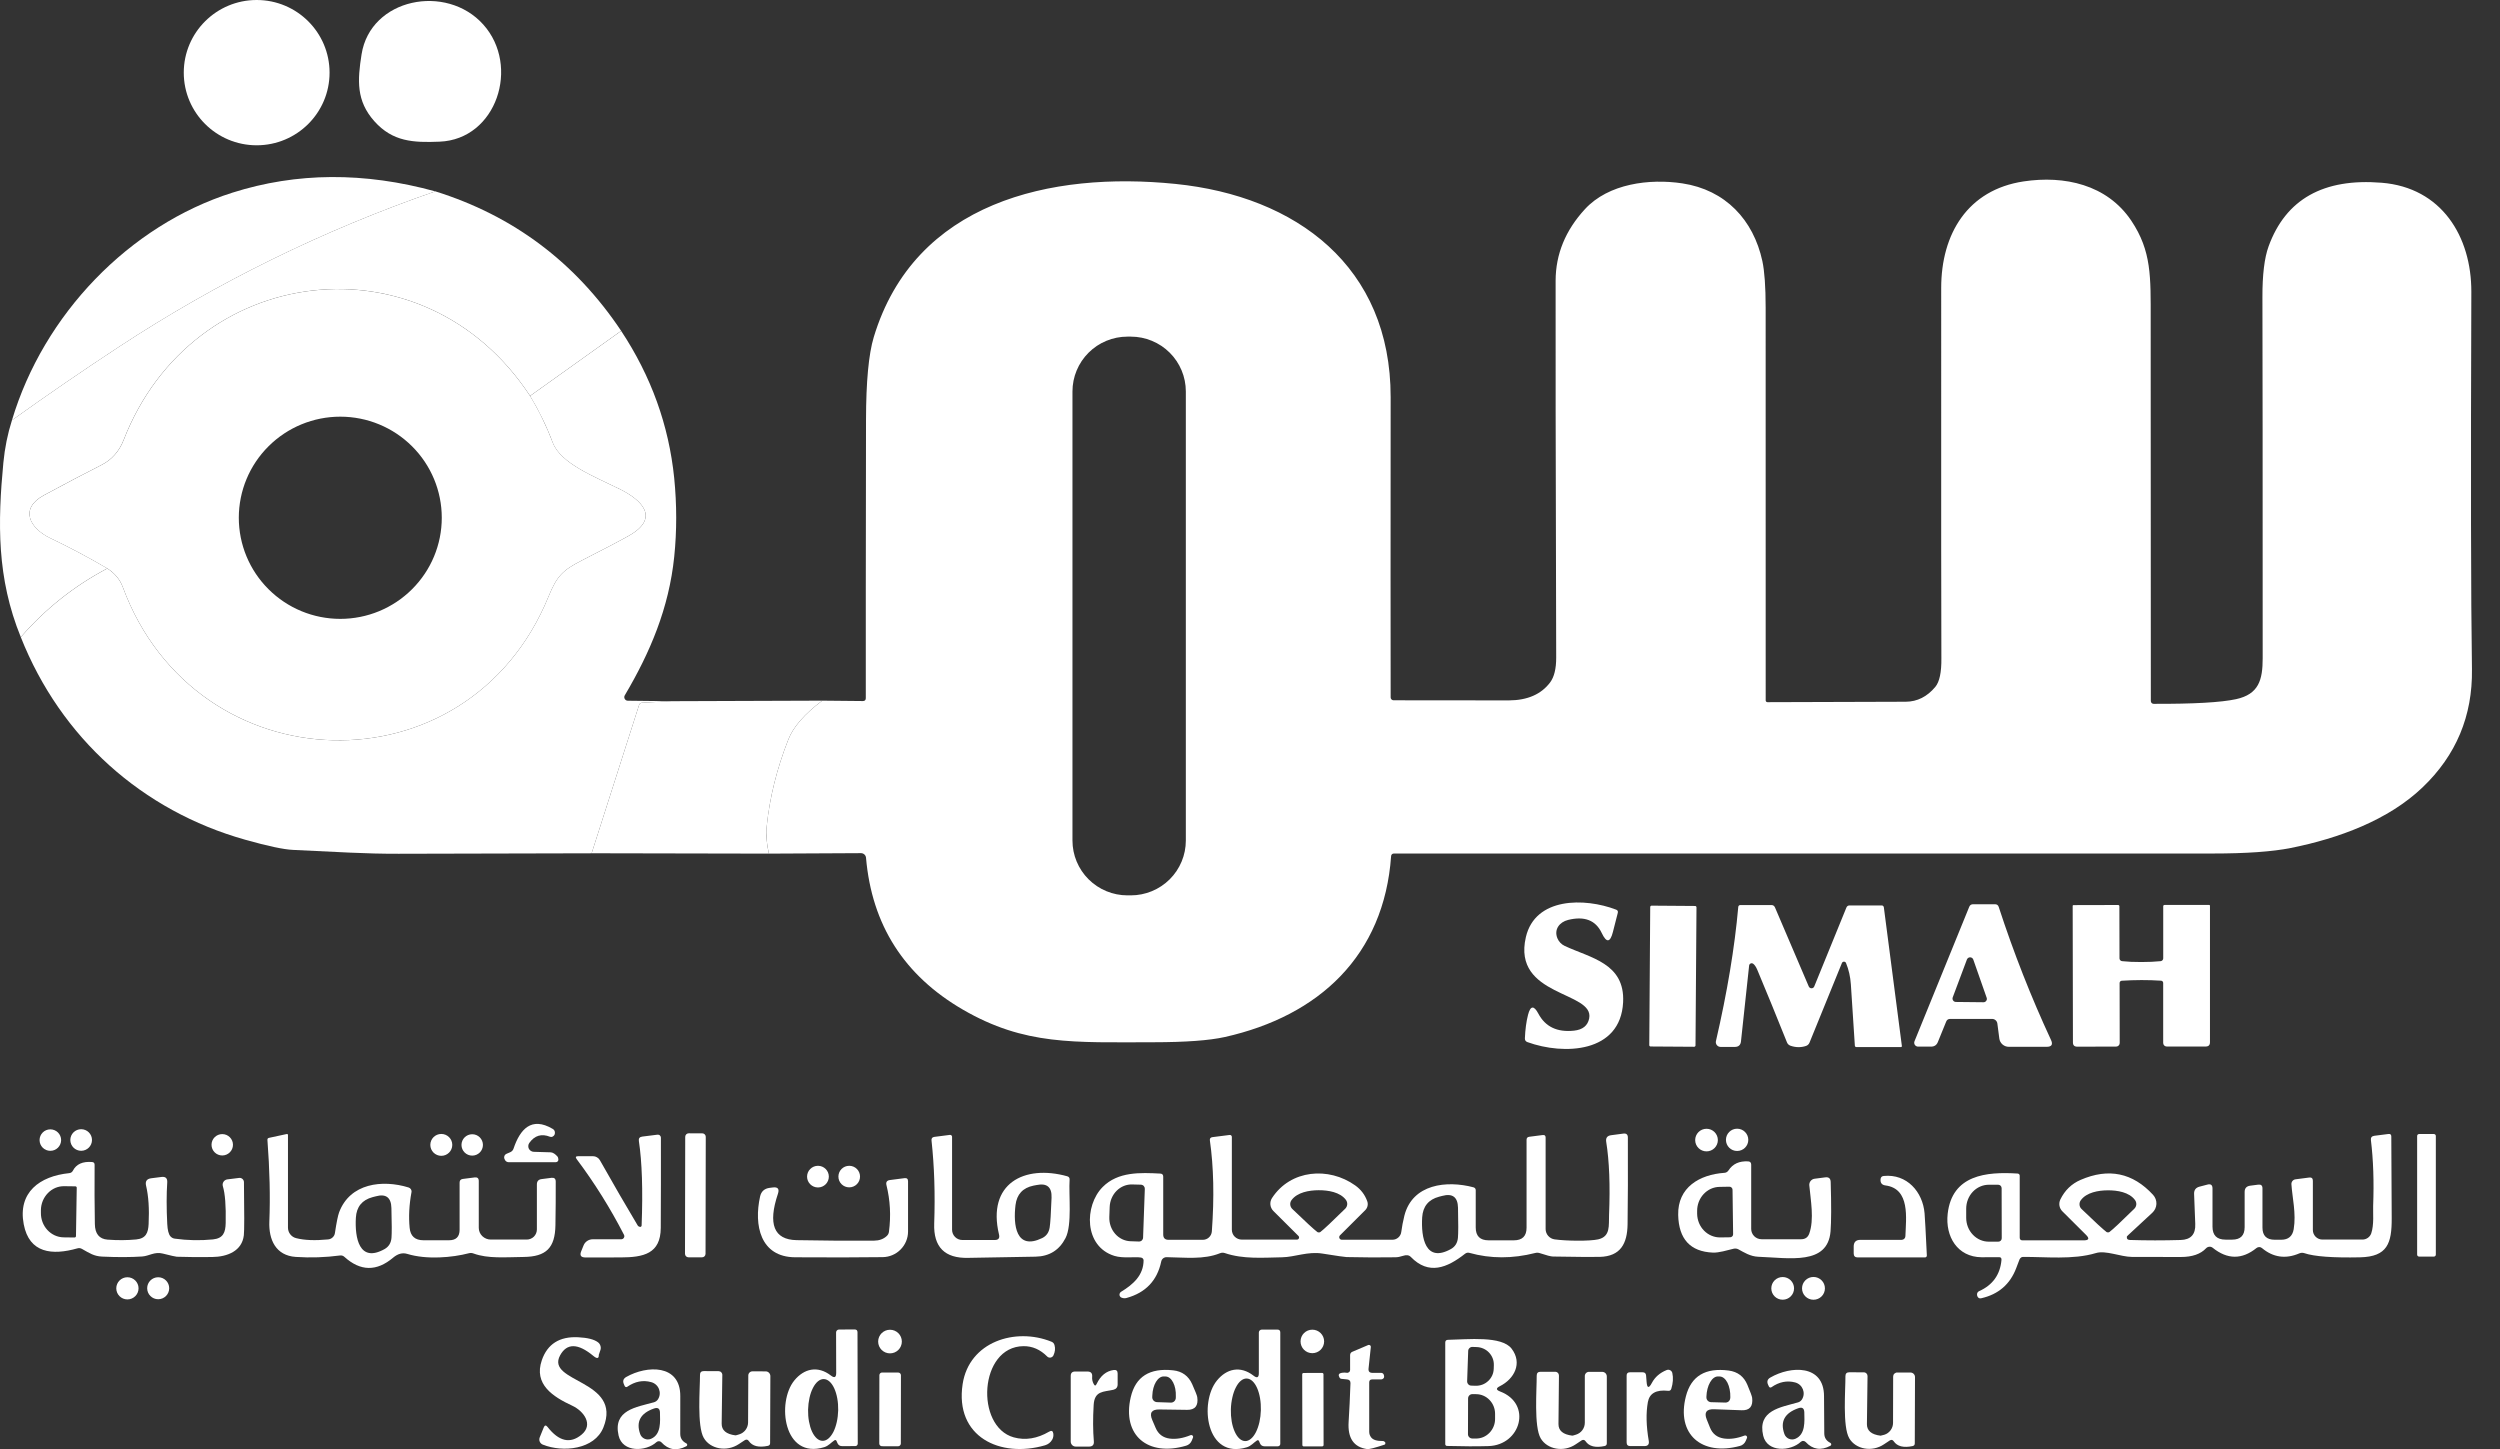 <svg width="69" height="40" viewBox="0 0 69 40" fill="none" xmlns="http://www.w3.org/2000/svg">
<rect x="0" y="0" width="69" height="40" fill="#333333" stroke="none"/>
<g clip-path="url(#clip0_2135_1458)">
<path d="M7.084 4.01C8.196 4.01 9.096 3.112 9.096 2.005C9.096 0.898 8.196 0 7.084 0C5.973 0 5.072 0.898 5.072 2.005C5.072 3.112 5.973 4.01 7.084 4.01Z" fill="white"/>
<path d="M13.34 0.679C14.363 1.823 13.707 3.847 12.133 3.91C11.409 3.94 10.838 3.913 10.333 3.347C9.828 2.782 9.867 2.214 9.979 1.501C10.223 -0.049 12.318 -0.464 13.34 0.679Z" fill="white"/>
<path d="M12.014 5.282C8.912 6.358 6.004 7.787 3.289 9.569C2.298 10.219 1.311 10.896 0.33 11.599C1.2 8.686 3.559 6.222 6.416 5.317C8.188 4.755 10.054 4.743 12.014 5.282Z" fill="white"/>
<path d="M21.222 23.56C21.157 23.286 21.137 23.034 21.161 22.803C21.243 22.01 21.442 21.212 21.758 20.41C21.895 20.06 22.207 19.703 22.694 19.338L23.815 19.349C23.869 19.349 23.896 19.322 23.896 19.269C23.894 17.799 23.896 15.238 23.902 11.585C23.904 10.533 23.975 9.774 24.115 9.308C25.242 5.568 29.009 4.728 32.441 5.076C35.781 5.414 38.385 7.356 38.382 10.962C38.379 14.765 38.379 17.527 38.382 19.248C38.382 19.269 38.39 19.29 38.405 19.304C38.42 19.319 38.44 19.328 38.461 19.328C40.092 19.332 41.154 19.333 41.647 19.331C42.159 19.328 42.538 19.162 42.784 18.834C42.896 18.684 42.952 18.456 42.951 18.149C42.936 12.612 42.931 9.144 42.935 7.746C42.937 7.014 43.207 6.356 43.745 5.772C44.395 5.066 45.526 4.924 46.433 5.061C47.623 5.241 48.395 6.07 48.641 7.205C48.701 7.485 48.732 7.914 48.732 8.491C48.731 12.393 48.731 16.006 48.733 19.332C48.733 19.338 48.734 19.344 48.737 19.35C48.739 19.356 48.743 19.361 48.747 19.366C48.752 19.37 48.757 19.374 48.763 19.376C48.768 19.378 48.775 19.38 48.781 19.38C50.842 19.376 52.114 19.372 52.599 19.368C52.916 19.366 53.188 19.229 53.414 18.959C53.531 18.819 53.587 18.554 53.582 18.163C53.577 17.542 53.575 14.138 53.577 7.95C53.577 6.453 54.308 5.24 55.851 5.007C56.974 4.838 58.152 5.091 58.823 6.09C59.387 6.931 59.359 7.647 59.359 8.827C59.361 15.555 59.362 19.063 59.363 19.35C59.364 19.37 59.372 19.39 59.386 19.404C59.401 19.418 59.42 19.426 59.441 19.426C60.543 19.43 61.302 19.387 61.715 19.297C62.342 19.16 62.45 18.769 62.45 18.166C62.45 13.086 62.448 9.766 62.443 8.203C62.441 7.584 62.498 7.116 62.613 6.8C63.086 5.498 64.128 4.912 65.736 5.044C67.385 5.178 68.214 6.522 68.209 8.058C68.191 13.066 68.197 16.538 68.226 18.474C68.244 19.76 67.79 20.846 66.863 21.731C65.916 22.637 64.547 23.14 63.223 23.405C62.715 23.506 61.998 23.557 61.071 23.557C47.309 23.557 39.774 23.557 38.466 23.558C38.448 23.558 38.43 23.565 38.417 23.578C38.404 23.59 38.396 23.607 38.395 23.625C38.201 26.374 36.407 28.039 33.804 28.622C33.378 28.717 32.724 28.765 31.841 28.766C29.635 28.768 28.285 28.857 26.576 27.866C24.953 26.924 24.062 25.527 23.902 23.673C23.898 23.638 23.883 23.606 23.857 23.583C23.831 23.559 23.797 23.547 23.763 23.547L21.222 23.56ZM32.729 10.804C32.729 10.403 32.569 10.018 32.284 9.734C32 9.451 31.613 9.291 31.211 9.291H31.118C30.715 9.291 30.329 9.451 30.045 9.734C29.76 10.018 29.6 10.403 29.6 10.804V23.199C29.6 23.6 29.76 23.985 30.045 24.269C30.329 24.552 30.715 24.712 31.118 24.712H31.211C31.613 24.712 32 24.552 32.284 24.269C32.569 23.985 32.729 23.6 32.729 23.199V10.804Z" fill="white"/>
<path d="M12.014 5.281C14.169 5.955 15.879 7.239 17.144 9.132L14.63 10.927C11.693 6.453 5.317 7.236 3.411 12.146C3.289 12.456 3.08 12.691 2.809 12.828C2.316 13.079 1.784 13.358 1.216 13.665C0.524 14.04 0.823 14.581 1.384 14.85C1.914 15.103 2.44 15.383 2.962 15.688C2.051 16.168 1.255 16.8 0.574 17.584C-0.091 15.954 -0.064 14.419 0.093 12.769C0.132 12.364 0.211 11.973 0.33 11.598C1.311 10.895 2.298 10.218 3.289 9.568C6.004 7.786 8.912 6.357 12.014 5.281Z" fill="white"/>
<path d="M14.63 10.928C14.878 11.337 15.086 11.766 15.256 12.215C15.475 12.794 16.408 13.155 17.1 13.496C17.7 13.792 18.24 14.289 17.352 14.789C17.121 14.92 16.688 15.147 16.054 15.47C15.531 15.739 15.371 15.898 15.141 16.461C12.917 21.911 5.414 21.684 3.388 16.201C3.31 15.992 3.169 15.822 2.963 15.69C2.441 15.384 1.915 15.104 1.384 14.851C0.823 14.582 0.524 14.041 1.216 13.667C1.785 13.359 2.316 13.08 2.81 12.829C3.081 12.692 3.29 12.457 3.412 12.147C5.317 7.237 11.693 6.454 14.63 10.928ZM12.193 14.29C12.193 13.55 11.898 12.84 11.372 12.317C10.847 11.794 10.135 11.5 9.392 11.5C8.649 11.5 7.937 11.794 7.412 12.317C6.886 12.84 6.591 13.55 6.591 14.29C6.591 15.03 6.886 15.74 7.412 16.263C7.937 16.787 8.649 17.081 9.392 17.081C10.135 17.081 10.847 16.787 11.372 16.263C11.898 15.74 12.193 15.03 12.193 14.29Z" fill="white"/>
<path d="M17.144 9.133C17.972 10.385 18.46 11.738 18.608 13.193C18.681 13.929 18.682 14.652 18.609 15.363C18.463 16.787 17.941 18.013 17.244 19.191C17.235 19.206 17.23 19.223 17.23 19.24C17.23 19.258 17.234 19.275 17.243 19.29C17.252 19.305 17.264 19.318 17.279 19.327C17.294 19.335 17.312 19.34 17.329 19.34L18.543 19.354L17.726 19.395C17.68 19.396 17.651 19.419 17.637 19.463L16.329 23.551C14.555 23.555 12.778 23.559 10.998 23.564C10.053 23.566 9.357 23.515 8.085 23.457C7.831 23.446 7.391 23.352 6.766 23.176C3.931 22.377 1.681 20.375 0.574 17.585C1.255 16.802 2.051 16.17 2.962 15.69C3.168 15.822 3.31 15.993 3.388 16.201C5.414 21.685 12.916 21.911 15.14 16.462C15.37 15.898 15.53 15.739 16.054 15.47C16.688 15.147 17.121 14.92 17.352 14.789C18.24 14.289 17.7 13.793 17.099 13.496C16.407 13.155 15.474 12.794 15.255 12.216C15.086 11.766 14.877 11.337 14.63 10.928L17.144 9.133Z" fill="white"/>
<path d="M22.694 19.338C22.207 19.703 21.895 20.061 21.758 20.41C21.442 21.213 21.243 22.011 21.162 22.804C21.137 23.034 21.157 23.286 21.222 23.56L16.329 23.55L17.637 19.462C17.651 19.419 17.681 19.396 17.727 19.394L18.543 19.353L22.694 19.338Z" fill="white"/>
<path d="M42.984 25.896C43.022 25.988 43.093 26.064 43.185 26.107C43.896 26.441 44.852 26.582 44.798 27.662C44.728 29.068 43.159 29.125 42.159 28.763C42.109 28.746 42.085 28.711 42.087 28.658C42.097 28.412 42.126 28.196 42.174 28.008C42.24 27.754 42.334 27.743 42.458 27.975C42.65 28.339 42.979 28.496 43.444 28.446C43.682 28.42 43.821 28.308 43.861 28.11C44.014 27.353 41.73 27.519 42.114 25.864C42.371 24.763 43.733 24.772 44.605 25.106C44.647 25.122 44.662 25.152 44.651 25.195L44.516 25.724C44.441 26.018 44.339 26.028 44.209 25.753C44.042 25.399 43.733 25.278 43.28 25.39C43.044 25.448 42.884 25.651 42.984 25.896Z" fill="white"/>
<path d="M50.837 26.579L49.942 28.778C49.923 28.822 49.891 28.852 49.846 28.868C49.704 28.915 49.56 28.912 49.414 28.861C49.393 28.853 49.374 28.841 49.358 28.826C49.342 28.811 49.33 28.792 49.321 28.771C49.031 28.046 48.757 27.377 48.499 26.762C48.464 26.68 48.425 26.625 48.384 26.597C48.374 26.591 48.362 26.587 48.35 26.586C48.338 26.585 48.326 26.588 48.316 26.593C48.304 26.598 48.295 26.606 48.288 26.616C48.282 26.626 48.277 26.637 48.276 26.649L48.051 28.742C48.04 28.844 47.983 28.895 47.88 28.895H47.489C47.469 28.895 47.449 28.89 47.431 28.882C47.414 28.873 47.398 28.861 47.385 28.845C47.373 28.83 47.364 28.812 47.36 28.792C47.355 28.773 47.355 28.753 47.36 28.734C47.671 27.387 47.877 26.153 47.976 25.032C47.977 25.017 47.983 25.004 47.994 24.994C48.005 24.984 48.02 24.978 48.035 24.979H48.889C48.938 24.979 48.971 25.001 48.99 25.046L49.922 27.227C49.928 27.241 49.939 27.254 49.953 27.263C49.966 27.272 49.982 27.277 49.999 27.277C50.015 27.277 50.031 27.272 50.044 27.263C50.057 27.254 50.067 27.241 50.073 27.227L50.96 25.05C50.976 25.01 51.006 24.99 51.049 24.99H51.935C51.95 24.989 51.964 24.995 51.974 25.004C51.985 25.014 51.992 25.027 51.994 25.041L52.492 28.871C52.493 28.874 52.492 28.878 52.492 28.881C52.49 28.884 52.489 28.888 52.486 28.89C52.484 28.893 52.481 28.895 52.477 28.896C52.474 28.898 52.471 28.899 52.467 28.899H51.234C51.224 28.899 51.214 28.895 51.207 28.888C51.199 28.881 51.195 28.871 51.194 28.861C51.186 28.715 51.149 28.152 51.084 27.172C51.07 26.959 51.025 26.762 50.95 26.579C50.946 26.568 50.938 26.559 50.928 26.552C50.917 26.545 50.906 26.542 50.894 26.542C50.882 26.542 50.87 26.545 50.859 26.552C50.849 26.559 50.842 26.568 50.837 26.579Z" fill="white"/>
<path d="M53.715 28.195L53.485 28.76C53.451 28.845 53.388 28.887 53.296 28.887H52.94C52.922 28.887 52.905 28.882 52.889 28.874C52.873 28.866 52.86 28.854 52.85 28.839C52.84 28.825 52.834 28.808 52.833 28.79C52.831 28.773 52.833 28.755 52.84 28.739L54.351 25.028C54.37 24.981 54.405 24.957 54.458 24.957H55.062C55.115 24.957 55.149 24.982 55.165 25.032C55.578 26.299 56.059 27.522 56.607 28.701C56.667 28.829 56.627 28.892 56.485 28.892H55.444C55.379 28.892 55.317 28.869 55.268 28.826C55.22 28.784 55.189 28.726 55.181 28.662L55.127 28.248C55.122 28.213 55.105 28.181 55.078 28.158C55.052 28.135 55.018 28.122 54.983 28.122H53.824C53.771 28.122 53.735 28.146 53.715 28.195ZM53.895 27.528C53.89 27.542 53.888 27.557 53.89 27.572C53.892 27.587 53.897 27.601 53.906 27.613C53.914 27.626 53.926 27.636 53.939 27.643C53.952 27.65 53.967 27.654 53.982 27.654L54.744 27.662C54.759 27.662 54.774 27.659 54.787 27.652C54.8 27.645 54.812 27.635 54.82 27.623C54.829 27.61 54.835 27.596 54.837 27.582C54.839 27.567 54.837 27.552 54.832 27.538L54.463 26.485C54.457 26.467 54.445 26.451 54.43 26.44C54.414 26.428 54.395 26.422 54.376 26.422C54.357 26.422 54.338 26.427 54.322 26.438C54.306 26.449 54.294 26.464 54.287 26.482L53.895 27.528Z" fill="white"/>
<path d="M59.102 26.552C59.301 26.552 59.479 26.544 59.635 26.528C59.654 26.526 59.672 26.517 59.685 26.502C59.698 26.488 59.705 26.469 59.705 26.45V25.011C59.705 25.002 59.709 24.993 59.715 24.987C59.722 24.98 59.731 24.977 59.74 24.977H60.975C60.98 24.977 60.985 24.979 60.989 24.982C60.992 24.986 60.995 24.991 60.995 24.996V28.767C60.995 28.845 60.955 28.884 60.877 28.884H59.802C59.776 28.884 59.751 28.874 59.732 28.855C59.714 28.837 59.704 28.812 59.704 28.786V27.13C59.704 27.114 59.698 27.098 59.687 27.086C59.676 27.075 59.661 27.068 59.645 27.067C59.47 27.055 59.289 27.05 59.102 27.05C58.916 27.051 58.735 27.057 58.56 27.068C58.544 27.069 58.529 27.076 58.518 27.088C58.507 27.1 58.501 27.115 58.501 27.131L58.504 28.788C58.504 28.814 58.494 28.838 58.475 28.857C58.457 28.875 58.432 28.886 58.406 28.886L57.331 28.888C57.252 28.888 57.213 28.849 57.213 28.771L57.206 25C57.206 24.995 57.208 24.99 57.212 24.986C57.215 24.983 57.221 24.981 57.226 24.981L58.461 24.978C58.47 24.978 58.479 24.982 58.485 24.988C58.492 24.995 58.495 25.004 58.495 25.013L58.498 26.451C58.498 26.47 58.506 26.489 58.519 26.503C58.532 26.517 58.549 26.526 58.569 26.528C58.725 26.545 58.903 26.553 59.102 26.552Z" fill="white"/>
<path d="M46.785 25.005L45.584 24.996C45.564 24.996 45.546 25.013 45.546 25.034L45.52 28.845C45.519 28.866 45.536 28.883 45.557 28.883L46.758 28.891C46.779 28.891 46.796 28.874 46.796 28.854L46.823 25.043C46.823 25.022 46.806 25.005 46.785 25.005Z" fill="white"/>
<path d="M14.731 31.79L15.201 31.804C15.229 31.805 15.26 31.817 15.294 31.838C15.327 31.859 15.36 31.89 15.392 31.927C15.399 31.936 15.406 31.959 15.411 31.995C15.413 32.005 15.412 32.016 15.409 32.026C15.406 32.035 15.402 32.044 15.395 32.052C15.388 32.06 15.379 32.066 15.37 32.07C15.36 32.075 15.35 32.077 15.34 32.077H14.04C14.02 32.077 14.001 32.072 13.983 32.062C13.966 32.053 13.951 32.039 13.941 32.022C13.922 31.991 13.913 31.964 13.914 31.941C13.918 31.893 13.941 31.861 13.984 31.843L14.078 31.803C14.126 31.783 14.158 31.749 14.174 31.701C14.352 31.172 14.663 30.808 15.254 31.157C15.296 31.181 15.317 31.218 15.316 31.267C15.316 31.314 15.294 31.348 15.251 31.371C15.24 31.376 15.228 31.38 15.216 31.38C15.204 31.381 15.192 31.379 15.181 31.375C14.947 31.282 14.756 31.338 14.609 31.545C14.592 31.568 14.583 31.595 14.581 31.623C14.578 31.651 14.584 31.679 14.596 31.704C14.609 31.729 14.628 31.75 14.652 31.765C14.675 31.781 14.703 31.789 14.731 31.79Z" fill="white"/>
<path d="M1.389 31.763C1.554 31.763 1.687 31.63 1.687 31.466C1.687 31.303 1.554 31.17 1.389 31.17C1.225 31.17 1.092 31.303 1.092 31.466C1.092 31.63 1.225 31.763 1.389 31.763Z" fill="white"/>
<path d="M2.24 31.762C2.405 31.762 2.539 31.628 2.539 31.464C2.539 31.299 2.405 31.166 2.24 31.166C2.075 31.166 1.941 31.299 1.941 31.464C1.941 31.628 2.075 31.762 2.24 31.762Z" fill="white"/>
<path d="M47.1 31.778C47.273 31.778 47.413 31.638 47.413 31.466C47.413 31.294 47.273 31.154 47.1 31.154C46.927 31.154 46.787 31.294 46.787 31.466C46.787 31.638 46.927 31.778 47.1 31.778Z" fill="white"/>
<path d="M47.944 31.767C48.115 31.767 48.253 31.63 48.253 31.46C48.253 31.29 48.115 31.152 47.944 31.152C47.774 31.152 47.636 31.29 47.636 31.46C47.636 31.63 47.774 31.767 47.944 31.767Z" fill="white"/>
<path d="M19.382 31.28L19.009 31.279C18.955 31.279 18.912 31.322 18.912 31.376L18.906 34.605C18.906 34.658 18.949 34.702 19.003 34.702L19.376 34.702C19.43 34.703 19.473 34.659 19.473 34.606L19.479 31.377C19.479 31.323 19.436 31.28 19.382 31.28Z" fill="white"/>
<path d="M36.983 34.096C36.973 34.105 36.967 34.118 36.964 34.132C36.961 34.146 36.962 34.16 36.968 34.173C36.973 34.186 36.982 34.197 36.994 34.205C37.006 34.213 37.02 34.217 37.034 34.217H38.43C38.49 34.217 38.548 34.196 38.593 34.156C38.638 34.116 38.668 34.062 38.675 34.002C38.694 33.856 38.723 33.706 38.761 33.552C38.984 32.676 39.93 32.573 40.669 32.77C40.687 32.775 40.702 32.785 40.713 32.798C40.724 32.812 40.73 32.829 40.73 32.847V33.879C40.73 34.115 40.848 34.233 41.085 34.233H41.782C42.016 34.233 42.133 34.117 42.133 33.885V31.459C42.133 31.409 42.158 31.381 42.207 31.375L42.579 31.327C42.632 31.32 42.659 31.343 42.659 31.396V33.921C42.659 33.99 42.684 34.058 42.73 34.11C42.776 34.163 42.839 34.197 42.909 34.207C43.231 34.252 43.871 34.259 44.107 34.207C44.456 34.129 44.398 33.822 44.41 33.532C44.443 32.718 44.417 32.044 44.331 31.512C44.315 31.406 44.36 31.346 44.466 31.332L44.806 31.287C44.888 31.277 44.929 31.313 44.929 31.396C44.933 32.367 44.93 33.166 44.921 33.792C44.913 34.328 44.724 34.673 44.159 34.69C43.98 34.695 43.548 34.692 42.861 34.68C42.802 34.679 42.683 34.648 42.503 34.588C42.461 34.573 42.418 34.571 42.374 34.582C41.743 34.742 41.137 34.742 40.556 34.579C40.513 34.567 40.473 34.575 40.436 34.603C39.941 34.993 39.432 35.202 38.937 34.69C38.887 34.639 38.815 34.63 38.72 34.662C38.646 34.687 38.577 34.7 38.513 34.701C38.09 34.708 37.64 34.706 37.164 34.695C37.117 34.694 36.895 34.662 36.501 34.599C36.098 34.533 35.736 34.695 35.388 34.701C34.855 34.711 34.312 34.757 33.805 34.585C33.76 34.57 33.716 34.571 33.672 34.589C33.223 34.77 32.714 34.706 32.2 34.698C32.165 34.697 32.131 34.709 32.103 34.73C32.076 34.752 32.057 34.783 32.05 34.817C31.939 35.344 31.619 35.679 31.093 35.824C31.047 35.837 31.001 35.834 30.954 35.815C30.938 35.809 30.925 35.799 30.915 35.785C30.905 35.772 30.899 35.756 30.898 35.739C30.897 35.723 30.9 35.706 30.908 35.691C30.915 35.676 30.927 35.663 30.941 35.654C31.284 35.446 31.561 35.192 31.563 34.785C31.563 34.766 31.555 34.749 31.542 34.734C31.528 34.72 31.509 34.711 31.489 34.708C31.315 34.681 30.999 34.737 30.756 34.662C29.913 34.4 29.925 33.275 30.432 32.763C30.857 32.333 31.477 32.363 32.026 32.391C32.078 32.394 32.105 32.422 32.105 32.475V34.072C32.105 34.17 32.154 34.219 32.252 34.219H33.198C33.261 34.219 33.322 34.195 33.368 34.152C33.414 34.109 33.443 34.05 33.447 33.986C33.516 33.042 33.497 32.206 33.393 31.478C33.385 31.423 33.409 31.392 33.464 31.385L33.937 31.325C33.945 31.324 33.953 31.324 33.96 31.326C33.968 31.329 33.975 31.332 33.98 31.337C33.986 31.343 33.991 31.349 33.994 31.356C33.997 31.363 33.999 31.37 33.999 31.378V33.94C33.999 33.976 34.006 34.012 34.02 34.045C34.033 34.078 34.053 34.108 34.079 34.133C34.104 34.158 34.135 34.178 34.168 34.192C34.201 34.206 34.236 34.213 34.273 34.213H35.796C35.808 34.213 35.819 34.209 35.829 34.203C35.839 34.196 35.846 34.187 35.85 34.176C35.855 34.166 35.856 34.154 35.853 34.142C35.851 34.131 35.845 34.12 35.837 34.112L35.145 33.423C35.099 33.377 35.07 33.316 35.063 33.251C35.056 33.186 35.072 33.121 35.107 33.067C35.62 32.279 36.673 32.197 37.403 32.717C37.56 32.829 37.671 32.974 37.735 33.152C37.751 33.194 37.754 33.241 37.744 33.285C37.734 33.329 37.712 33.37 37.679 33.402L36.983 34.096ZM31.549 34.16L31.597 32.812C31.597 32.797 31.595 32.783 31.59 32.769C31.584 32.755 31.577 32.743 31.567 32.732C31.557 32.722 31.545 32.713 31.531 32.707C31.518 32.701 31.503 32.698 31.489 32.697L31.254 32.691C31.094 32.685 30.938 32.747 30.82 32.864C30.703 32.981 30.633 33.143 30.627 33.314L30.617 33.591C30.611 33.762 30.669 33.928 30.778 34.053C30.887 34.178 31.038 34.252 31.198 34.258L31.434 34.266C31.448 34.267 31.463 34.264 31.477 34.259C31.49 34.254 31.503 34.247 31.514 34.237C31.524 34.227 31.533 34.215 31.539 34.202C31.545 34.189 31.548 34.174 31.549 34.16ZM36.4 34.014C36.411 34.014 36.418 34.014 36.422 34.013C36.428 34.011 36.435 34.008 36.44 34.005C36.536 33.932 36.765 33.717 37.128 33.36C37.16 33.329 37.179 33.287 37.183 33.243C37.187 33.198 37.174 33.154 37.148 33.118C36.986 32.9 36.655 32.849 36.394 32.85C36.134 32.851 35.805 32.906 35.645 33.125C35.619 33.161 35.606 33.206 35.611 33.25C35.615 33.294 35.635 33.336 35.667 33.367C36.034 33.72 36.265 33.933 36.36 34.005C36.366 34.008 36.372 34.011 36.379 34.013C36.382 34.014 36.389 34.014 36.4 34.014ZM40.241 33.334C40.235 33.039 40.089 32.93 39.805 33.007L39.719 33.029C39.427 33.107 39.271 33.297 39.252 33.599C39.218 34.154 39.338 34.867 40.046 34.473C40.162 34.408 40.226 34.304 40.239 34.163C40.25 34.041 40.251 33.764 40.241 33.334Z" fill="white"/>
<path d="M55.241 34.774C55.245 34.721 55.221 34.696 55.169 34.698C55.032 34.7 54.873 34.7 54.691 34.7C54.026 34.694 53.686 34.13 53.756 33.5C53.877 32.426 54.821 32.335 55.687 32.39C55.702 32.391 55.717 32.397 55.728 32.408C55.739 32.42 55.744 32.434 55.744 32.45V34.157C55.744 34.208 55.77 34.234 55.822 34.234H57.508C57.654 34.234 57.676 34.183 57.573 34.081L56.92 33.431C56.879 33.39 56.851 33.336 56.841 33.278C56.831 33.22 56.84 33.16 56.865 33.107C56.988 32.854 57.174 32.673 57.424 32.565C58.197 32.23 58.864 32.368 59.425 32.978C59.488 33.047 59.521 33.137 59.517 33.23C59.513 33.322 59.472 33.409 59.404 33.472C59.229 33.632 59.008 33.837 58.74 34.087C58.715 34.111 58.702 34.123 58.702 34.126C58.693 34.188 58.719 34.22 58.782 34.223C59.243 34.238 59.71 34.238 60.183 34.224C60.466 34.217 60.602 34.069 60.589 33.78C60.569 33.273 60.558 32.996 60.557 32.948C60.555 32.844 60.604 32.779 60.705 32.752L60.923 32.695C61.018 32.669 61.065 32.705 61.065 32.802V33.856C61.065 34.095 61.185 34.214 61.424 34.214H61.608C61.837 34.214 61.952 34.1 61.952 33.87V32.899C61.952 32.796 62.003 32.739 62.105 32.725L62.329 32.696C62.406 32.687 62.444 32.721 62.444 32.798V33.882C62.444 34.105 62.557 34.217 62.782 34.217H62.961C63.158 34.217 63.273 34.12 63.306 33.926C63.379 33.49 63.265 33.047 63.243 32.684C63.241 32.651 63.252 32.619 63.273 32.594C63.293 32.57 63.323 32.553 63.355 32.549L63.734 32.5C63.801 32.492 63.835 32.522 63.835 32.59V33.949C63.835 34.019 63.863 34.085 63.912 34.135C63.962 34.184 64.029 34.212 64.099 34.212H65.204C65.257 34.212 65.309 34.195 65.352 34.165C65.395 34.135 65.428 34.092 65.446 34.042C65.528 33.805 65.492 33.459 65.499 33.282C65.524 32.619 65.504 32.014 65.437 31.467C65.429 31.397 65.46 31.358 65.53 31.348L65.921 31.298C65.974 31.291 66 31.314 66 31.366C65.999 31.731 66.003 32.482 66.011 33.62C66.015 34.319 65.892 34.685 65.138 34.702C64.388 34.718 63.876 34.68 63.602 34.588C63.554 34.572 63.508 34.574 63.462 34.593C63.084 34.755 62.74 34.706 62.43 34.447C62.409 34.429 62.383 34.419 62.356 34.419C62.328 34.419 62.301 34.428 62.28 34.445C61.88 34.767 61.477 34.766 61.072 34.44C61.046 34.418 61.012 34.407 60.978 34.41C60.944 34.412 60.912 34.427 60.888 34.452C60.738 34.613 60.504 34.694 60.187 34.693C59.46 34.693 59.012 34.692 58.843 34.691C58.525 34.688 58.12 34.502 57.846 34.585C57.215 34.776 56.44 34.685 55.833 34.691C55.794 34.692 55.762 34.715 55.739 34.76C55.732 34.773 55.702 34.851 55.649 34.996C55.48 35.445 55.158 35.724 54.682 35.832C54.635 35.843 54.6 35.827 54.578 35.783C54.571 35.766 54.567 35.75 54.566 35.734C54.564 35.714 54.569 35.693 54.579 35.675C54.589 35.658 54.605 35.644 54.623 35.636C54.999 35.468 55.205 35.18 55.241 34.774ZM55.248 34.175L55.245 32.791C55.244 32.767 55.234 32.743 55.217 32.726C55.199 32.709 55.175 32.699 55.151 32.699H54.89C54.808 32.699 54.727 32.716 54.651 32.75C54.575 32.783 54.507 32.832 54.449 32.893C54.391 32.955 54.345 33.027 54.314 33.108C54.283 33.188 54.267 33.273 54.267 33.36V33.612C54.267 33.787 54.333 33.955 54.451 34.078C54.568 34.202 54.727 34.271 54.893 34.27H55.154C55.166 34.27 55.178 34.268 55.19 34.263C55.201 34.258 55.212 34.251 55.221 34.242C55.229 34.233 55.236 34.223 55.241 34.212C55.246 34.2 55.248 34.188 55.248 34.175ZM58.18 34.013C58.192 34.013 58.2 34.013 58.204 34.012C58.21 34.01 58.215 34.007 58.221 34.003C58.316 33.931 58.545 33.718 58.907 33.361C58.939 33.33 58.958 33.288 58.962 33.244C58.965 33.2 58.952 33.155 58.925 33.12C58.765 32.903 58.436 32.851 58.176 32.853C57.918 32.854 57.588 32.909 57.43 33.127C57.403 33.163 57.391 33.207 57.395 33.252C57.398 33.296 57.418 33.338 57.45 33.368C57.816 33.721 58.047 33.933 58.142 34.005C58.148 34.008 58.154 34.01 58.161 34.012C58.163 34.013 58.17 34.013 58.18 34.013Z" fill="white"/>
<path d="M6.134 31.891C6.297 31.891 6.43 31.759 6.43 31.596C6.43 31.433 6.297 31.301 6.134 31.301C5.97 31.301 5.838 31.433 5.838 31.596C5.838 31.759 5.97 31.891 6.134 31.891Z" fill="white"/>
<path d="M9.385 34.651C8.978 34.705 8.57 34.718 8.163 34.691C7.613 34.654 7.413 34.218 7.434 33.712C7.461 33.036 7.444 32.286 7.381 31.461C7.379 31.43 7.393 31.412 7.423 31.405L7.91 31.3C7.935 31.295 7.948 31.305 7.948 31.33V33.884C7.948 33.95 7.97 34.015 8.011 34.067C8.052 34.12 8.109 34.157 8.174 34.173C8.399 34.231 8.693 34.243 9.056 34.208C9.103 34.204 9.147 34.184 9.181 34.152C9.216 34.12 9.238 34.077 9.244 34.031C9.288 33.739 9.327 33.549 9.359 33.462C9.66 32.654 10.555 32.552 11.276 32.774C11.303 32.782 11.327 32.8 11.342 32.824C11.357 32.848 11.363 32.877 11.357 32.905C11.293 33.252 11.276 33.579 11.306 33.887C11.327 34.116 11.454 34.231 11.686 34.231H12.395C12.588 34.231 12.685 34.134 12.685 33.941V32.64C12.685 32.58 12.714 32.547 12.773 32.539L13.1 32.497C13.176 32.487 13.214 32.52 13.214 32.596V33.888C13.214 33.974 13.249 34.057 13.311 34.117C13.374 34.178 13.458 34.212 13.546 34.212H14.537C14.611 34.212 14.683 34.183 14.736 34.131C14.788 34.078 14.818 34.007 14.818 33.933V32.69C14.818 32.603 14.861 32.554 14.947 32.543L15.22 32.508C15.298 32.498 15.337 32.532 15.338 32.61C15.34 32.987 15.337 33.389 15.33 33.816C15.32 34.442 15.075 34.685 14.453 34.692C13.937 34.698 13.468 34.742 13.071 34.597C13.028 34.58 12.983 34.578 12.938 34.59C12.483 34.709 11.777 34.772 11.241 34.608C11.11 34.568 10.981 34.602 10.852 34.71C10.396 35.097 9.947 35.09 9.505 34.689C9.471 34.658 9.431 34.645 9.385 34.651ZM10.803 33.342C10.796 33.049 10.651 32.941 10.37 33.019L10.284 33.041C9.993 33.119 9.839 33.309 9.822 33.609C9.79 34.161 9.912 34.868 10.615 34.474C10.729 34.409 10.793 34.306 10.805 34.165C10.815 34.044 10.815 33.769 10.803 33.342Z" fill="white"/>
<path d="M12.18 31.901C12.347 31.901 12.483 31.766 12.483 31.599C12.483 31.432 12.347 31.297 12.18 31.297C12.013 31.297 11.877 31.432 11.877 31.599C11.877 31.766 12.013 31.901 12.18 31.901Z" fill="white"/>
<path d="M13.033 31.895C13.197 31.895 13.329 31.763 13.329 31.6C13.329 31.437 13.197 31.305 13.033 31.305C12.87 31.305 12.737 31.437 12.737 31.6C12.737 31.763 12.87 31.895 13.033 31.895Z" fill="white"/>
<path d="M17.664 33.863C17.67 33.864 17.675 33.863 17.681 33.861C17.686 33.859 17.691 33.857 17.695 33.853C17.699 33.849 17.703 33.844 17.705 33.839C17.708 33.834 17.709 33.828 17.709 33.822C17.746 32.846 17.72 32.069 17.633 31.492C17.622 31.42 17.652 31.38 17.725 31.37L18.147 31.317C18.159 31.316 18.171 31.317 18.182 31.32C18.193 31.323 18.203 31.329 18.212 31.337C18.221 31.344 18.228 31.354 18.233 31.364C18.238 31.375 18.241 31.387 18.241 31.398C18.243 32.241 18.241 33.071 18.237 33.89C18.233 34.605 17.76 34.703 17.13 34.705C16.645 34.706 16.32 34.707 16.154 34.706C16.033 34.705 15.995 34.648 16.041 34.535L16.107 34.372C16.127 34.322 16.162 34.28 16.207 34.25C16.252 34.22 16.305 34.204 16.359 34.204H17.146C17.161 34.204 17.175 34.2 17.188 34.193C17.201 34.186 17.212 34.176 17.219 34.163C17.227 34.151 17.231 34.136 17.232 34.122C17.232 34.107 17.229 34.093 17.222 34.08C16.842 33.342 16.407 32.646 15.916 31.992C15.876 31.938 15.89 31.911 15.958 31.911H16.366C16.405 31.911 16.443 31.921 16.476 31.941C16.51 31.96 16.537 31.987 16.556 32.02C16.928 32.679 17.276 33.28 17.6 33.822C17.607 33.834 17.616 33.842 17.626 33.848C17.643 33.857 17.656 33.862 17.664 33.863Z" fill="white"/>
<path d="M27.456 34.224C27.557 34.224 27.597 34.174 27.573 34.074C27.235 32.663 28.272 32.135 29.455 32.465C29.502 32.478 29.524 32.509 29.521 32.558C29.493 32.982 29.595 33.807 29.409 34.17C29.236 34.506 28.96 34.677 28.579 34.684C27.451 34.703 26.832 34.714 26.722 34.717C26.074 34.733 25.762 34.418 25.784 33.772C25.812 32.957 25.788 32.193 25.71 31.478C25.703 31.419 25.73 31.386 25.788 31.378L26.218 31.323C26.225 31.322 26.233 31.323 26.24 31.325C26.247 31.327 26.254 31.331 26.259 31.336C26.265 31.34 26.269 31.346 26.272 31.353C26.275 31.36 26.277 31.367 26.277 31.374V33.941C26.277 34.016 26.307 34.088 26.36 34.141C26.413 34.194 26.485 34.224 26.56 34.224H27.456ZM29.023 33.056C29.034 32.764 28.896 32.648 28.61 32.707L28.525 32.723C28.23 32.784 28.064 32.963 28.028 33.26C27.962 33.808 28.038 34.52 28.762 34.172C28.881 34.114 28.95 34.016 28.971 33.877C28.99 33.757 29.007 33.483 29.023 33.056Z" fill="white"/>
<path d="M67.175 31.299H66.768C66.737 31.299 66.713 31.323 66.713 31.353V34.628C66.713 34.658 66.737 34.682 66.768 34.682H67.175C67.205 34.682 67.229 34.658 67.229 34.628V31.353C67.229 31.323 67.205 31.299 67.175 31.299Z" fill="white"/>
<path d="M49.712 34.203C49.822 34.203 49.897 34.152 49.935 34.048C50.077 33.658 49.973 33.114 49.937 32.717C49.932 32.673 49.946 32.629 49.973 32.595C50 32.561 50.04 32.538 50.084 32.533L50.376 32.495C50.474 32.482 50.524 32.525 50.527 32.623C50.546 33.268 50.544 33.722 50.523 33.985C50.446 34.926 49.389 34.718 48.532 34.687C48.306 34.679 48.128 34.561 47.983 34.483C47.94 34.46 47.895 34.454 47.847 34.465C47.667 34.508 47.442 34.579 47.275 34.572C46.652 34.545 46.333 34.199 46.318 33.532C46.301 32.77 46.908 32.418 47.595 32.37C47.617 32.369 47.639 32.362 47.659 32.35C47.678 32.338 47.695 32.322 47.707 32.303C47.823 32.123 48.004 32.04 48.25 32.054C48.305 32.058 48.333 32.088 48.333 32.144V33.918C48.333 33.994 48.363 34.066 48.417 34.12C48.471 34.173 48.544 34.203 48.62 34.203H49.712ZM47.834 34.063L47.818 32.836C47.818 32.825 47.815 32.814 47.811 32.804C47.806 32.794 47.8 32.785 47.792 32.777C47.784 32.769 47.775 32.763 47.764 32.759C47.754 32.755 47.743 32.753 47.732 32.753L47.46 32.758C47.293 32.76 47.135 32.832 47.019 32.958C46.903 33.083 46.839 33.252 46.841 33.427V33.5C46.842 33.587 46.86 33.673 46.892 33.753C46.925 33.833 46.972 33.905 47.032 33.966C47.091 34.026 47.161 34.074 47.238 34.106C47.315 34.138 47.397 34.154 47.48 34.153L47.752 34.149C47.763 34.149 47.774 34.146 47.784 34.142C47.794 34.137 47.803 34.131 47.811 34.123C47.819 34.115 47.825 34.106 47.829 34.096C47.833 34.085 47.835 34.074 47.834 34.063Z" fill="white"/>
<path d="M2.012 32.311C2.105 32.13 2.282 32.05 2.542 32.072C2.588 32.075 2.611 32.101 2.611 32.147C2.607 32.737 2.609 33.282 2.618 33.783C2.622 34.052 2.739 34.196 2.968 34.214C3.244 34.234 3.507 34.233 3.757 34.209C4.028 34.184 4.091 34.026 4.102 33.782C4.123 33.362 4.099 33.01 4.032 32.726C4.003 32.605 4.05 32.536 4.174 32.52L4.457 32.484C4.569 32.47 4.622 32.519 4.616 32.631C4.594 32.96 4.594 33.343 4.616 33.779C4.624 33.951 4.654 34.066 4.704 34.123C4.737 34.159 4.777 34.181 4.825 34.187C5.179 34.236 5.53 34.242 5.876 34.208C6.163 34.179 6.224 34.014 6.229 33.752C6.239 33.283 6.213 32.946 6.151 32.74C6.145 32.719 6.143 32.698 6.146 32.677C6.149 32.656 6.157 32.635 6.169 32.617C6.181 32.599 6.196 32.584 6.214 32.573C6.232 32.561 6.253 32.554 6.274 32.551L6.597 32.511C6.614 32.508 6.631 32.51 6.647 32.514C6.663 32.519 6.678 32.527 6.691 32.538C6.704 32.55 6.715 32.563 6.722 32.579C6.729 32.594 6.733 32.611 6.733 32.628C6.745 33.481 6.744 33.969 6.73 34.093C6.681 34.524 6.283 34.69 5.849 34.694C5.468 34.698 5.145 34.695 4.88 34.686C4.85 34.685 4.72 34.656 4.491 34.598C4.268 34.541 4.115 34.665 3.927 34.679C3.612 34.7 3.242 34.702 2.818 34.682C2.594 34.672 2.47 34.587 2.264 34.471C2.223 34.447 2.18 34.442 2.135 34.455C1.446 34.651 0.808 34.594 0.655 33.79C0.488 32.908 1.097 32.462 1.909 32.379C1.956 32.375 1.99 32.352 2.012 32.311ZM2.097 34.116L2.118 32.783C2.118 32.778 2.118 32.773 2.116 32.768C2.114 32.763 2.111 32.759 2.108 32.755C2.104 32.752 2.1 32.748 2.095 32.746C2.09 32.744 2.085 32.743 2.08 32.743L1.776 32.739C1.692 32.737 1.609 32.753 1.531 32.785C1.454 32.818 1.383 32.866 1.323 32.928C1.263 32.989 1.215 33.062 1.181 33.143C1.148 33.224 1.13 33.31 1.129 33.398V33.471C1.126 33.649 1.19 33.82 1.307 33.947C1.425 34.075 1.585 34.148 1.753 34.151L2.058 34.155C2.068 34.155 2.078 34.151 2.086 34.143C2.093 34.136 2.097 34.126 2.097 34.116Z" fill="white"/>
<path d="M22.576 32.774C22.742 32.774 22.876 32.64 22.876 32.475C22.876 32.31 22.742 32.176 22.576 32.176C22.41 32.176 22.275 32.31 22.275 32.475C22.275 32.64 22.41 32.774 22.576 32.774Z" fill="white"/>
<path d="M23.439 32.771C23.604 32.771 23.737 32.638 23.737 32.474C23.737 32.309 23.604 32.176 23.439 32.176C23.273 32.176 23.14 32.309 23.14 32.474C23.14 32.638 23.273 32.771 23.439 32.771Z" fill="white"/>
<path d="M52.485 34.22C52.512 34.22 52.538 34.209 52.557 34.191C52.577 34.172 52.588 34.147 52.589 34.12C52.606 33.621 52.725 32.808 52.039 32.718C51.937 32.705 51.892 32.645 51.904 32.539C51.911 32.49 51.939 32.462 51.989 32.457C52.631 32.392 53.068 32.896 53.118 33.486C53.129 33.614 53.15 34.002 53.181 34.65C53.182 34.657 53.181 34.664 53.178 34.671C53.176 34.678 53.172 34.684 53.167 34.689C53.162 34.694 53.157 34.698 53.15 34.701C53.143 34.703 53.136 34.705 53.129 34.705H51.272C51.199 34.705 51.162 34.668 51.162 34.594V34.406C51.162 34.282 51.224 34.22 51.347 34.22H52.485Z" fill="white"/>
<path d="M24.535 33.998C24.593 33.558 24.57 33.128 24.466 32.709C24.446 32.627 24.478 32.58 24.562 32.569L24.965 32.517C25.029 32.509 25.062 32.537 25.062 32.602V33.991C25.062 34.176 24.988 34.354 24.857 34.486C24.727 34.619 24.549 34.694 24.363 34.697C23.699 34.706 22.892 34.707 21.944 34.701C20.98 34.694 20.804 33.812 20.978 33.025C21.009 32.884 21.097 32.804 21.241 32.785L21.328 32.774C21.468 32.756 21.516 32.813 21.471 32.948C21.189 33.788 21.36 34.215 21.984 34.228C22.697 34.242 23.41 34.247 24.124 34.242C24.266 34.241 24.382 34.199 24.472 34.116C24.508 34.084 24.529 34.044 24.535 33.998Z" fill="white"/>
<path d="M3.516 35.864C3.686 35.864 3.824 35.727 3.824 35.558C3.824 35.389 3.686 35.252 3.516 35.252C3.347 35.252 3.209 35.389 3.209 35.558C3.209 35.727 3.347 35.864 3.516 35.864Z" fill="white"/>
<path d="M4.366 35.859C4.534 35.859 4.67 35.723 4.67 35.555C4.67 35.388 4.534 35.252 4.366 35.252C4.198 35.252 4.062 35.388 4.062 35.555C4.062 35.723 4.198 35.859 4.366 35.859Z" fill="white"/>
<path d="M49.202 35.872C49.376 35.872 49.516 35.732 49.516 35.559C49.516 35.386 49.376 35.246 49.202 35.246C49.028 35.246 48.888 35.386 48.888 35.559C48.888 35.732 49.028 35.872 49.202 35.872Z" fill="white"/>
<path d="M50.052 35.873C50.226 35.873 50.368 35.733 50.368 35.559C50.368 35.385 50.226 35.244 50.052 35.244C49.878 35.244 49.736 35.385 49.736 35.559C49.736 35.733 49.878 35.873 50.052 35.873Z" fill="white"/>
<path d="M23.09 39.775C23.076 39.741 23.053 39.735 23.024 39.757C22.935 39.818 22.87 39.903 22.752 39.941C21.621 40.289 21.433 38.702 21.923 38.101C22.19 37.774 22.567 37.683 22.932 37.964C23.03 38.041 23.079 38.018 23.079 37.893L23.076 36.776C23.076 36.765 23.078 36.755 23.082 36.745C23.087 36.735 23.092 36.726 23.1 36.718C23.107 36.711 23.116 36.705 23.126 36.701C23.135 36.697 23.146 36.695 23.156 36.695L23.59 36.693C23.641 36.693 23.667 36.719 23.667 36.772L23.674 39.844C23.674 39.862 23.667 39.879 23.654 39.892C23.642 39.905 23.625 39.912 23.607 39.912L23.241 39.913C23.181 39.913 23.139 39.886 23.114 39.831L23.09 39.775ZM22.701 39.767C22.755 39.769 22.81 39.748 22.861 39.706C22.912 39.664 22.959 39.602 23 39.524C23.04 39.446 23.072 39.352 23.095 39.249C23.118 39.146 23.131 39.035 23.134 38.923C23.136 38.812 23.128 38.7 23.109 38.596C23.09 38.493 23.062 38.398 23.025 38.318C22.988 38.238 22.944 38.174 22.894 38.13C22.845 38.087 22.791 38.063 22.736 38.062C22.682 38.061 22.628 38.082 22.576 38.124C22.525 38.166 22.478 38.227 22.438 38.306C22.397 38.384 22.365 38.477 22.342 38.581C22.319 38.684 22.306 38.794 22.303 38.906C22.301 39.018 22.309 39.129 22.328 39.233C22.347 39.337 22.375 39.432 22.412 39.512C22.449 39.592 22.494 39.655 22.543 39.699C22.593 39.743 22.646 39.766 22.701 39.767Z" fill="white"/>
<path d="M34.685 39.762C34.595 39.823 34.531 39.908 34.413 39.945C33.281 40.292 33.095 38.703 33.588 38.102C33.854 37.775 34.233 37.686 34.597 37.968C34.695 38.045 34.744 38.022 34.744 37.897V36.778C34.744 36.757 34.752 36.736 34.767 36.721C34.782 36.706 34.803 36.697 34.824 36.697H35.259C35.31 36.697 35.336 36.723 35.336 36.776V39.851C35.336 39.869 35.329 39.886 35.316 39.899C35.304 39.911 35.287 39.918 35.269 39.918H34.901C34.841 39.918 34.799 39.891 34.775 39.836L34.752 39.78C34.737 39.746 34.715 39.74 34.685 39.762ZM34.364 39.774C34.418 39.776 34.472 39.755 34.524 39.712C34.575 39.67 34.622 39.608 34.663 39.529C34.703 39.45 34.736 39.355 34.76 39.251C34.783 39.147 34.797 39.035 34.8 38.921C34.806 38.692 34.768 38.471 34.695 38.307C34.621 38.143 34.519 38.05 34.409 38.047C34.355 38.045 34.3 38.066 34.249 38.108C34.197 38.15 34.15 38.213 34.11 38.292C34.069 38.371 34.036 38.466 34.013 38.57C33.989 38.674 33.975 38.786 33.972 38.9C33.966 39.129 34.004 39.349 34.078 39.513C34.151 39.677 34.254 39.771 34.364 39.774Z" fill="white"/>
<path d="M36.22 37.348C36.4 37.348 36.546 37.203 36.546 37.023C36.546 36.844 36.4 36.699 36.22 36.699C36.04 36.699 35.895 36.844 35.895 37.023C35.895 37.203 36.04 37.348 36.22 37.348Z" fill="white"/>
<path d="M24.564 37.353C24.745 37.353 24.891 37.207 24.891 37.027C24.891 36.847 24.745 36.701 24.564 36.701C24.384 36.701 24.237 36.847 24.237 37.027C24.237 37.207 24.384 37.353 24.564 37.353Z" fill="white"/>
<path d="M15.112 39.383C15.425 39.783 15.737 39.855 16.048 39.599C16.385 39.325 16.121 38.949 15.791 38.796C15.261 38.55 14.724 38.207 14.955 37.54C15.11 37.094 15.443 36.883 15.956 36.908C16.217 36.921 16.399 36.967 16.504 37.047C16.538 37.072 16.562 37.108 16.573 37.148C16.585 37.188 16.584 37.23 16.569 37.269C16.541 37.344 16.527 37.386 16.527 37.393C16.53 37.5 16.479 37.509 16.374 37.421C15.951 37.071 15.646 37.066 15.46 37.406C15.045 38.164 17.185 38.077 16.654 39.397C16.41 40.009 15.535 40.094 14.982 39.872C14.963 39.864 14.946 39.853 14.931 39.839C14.917 39.825 14.905 39.808 14.897 39.79C14.889 39.771 14.885 39.751 14.885 39.731C14.885 39.711 14.889 39.691 14.896 39.672L15.007 39.398C15.033 39.333 15.068 39.328 15.112 39.383Z" fill="white"/>
<path d="M27.979 39.671C28.299 39.759 28.625 39.707 28.957 39.513C29.023 39.474 29.061 39.492 29.072 39.569C29.079 39.629 29.069 39.684 29.041 39.734C28.996 39.812 28.93 39.864 28.843 39.89C27.603 40.251 26.347 39.657 26.569 38.2C26.748 37.031 28.024 36.629 29.018 37.03C29.064 37.047 29.093 37.08 29.105 37.128C29.131 37.218 29.12 37.312 29.075 37.409C29.067 37.424 29.057 37.438 29.043 37.448C29.029 37.459 29.013 37.466 28.996 37.469C28.979 37.472 28.962 37.471 28.946 37.466C28.929 37.461 28.914 37.452 28.902 37.439C28.711 37.247 28.494 37.152 28.25 37.154C27.019 37.164 26.911 39.373 27.979 39.671Z" fill="white"/>
<path d="M41.401 38.404C42.298 38.743 41.974 39.886 41.083 39.912C40.761 39.922 40.379 39.92 39.936 39.908C39.923 39.908 39.911 39.902 39.903 39.893C39.894 39.884 39.889 39.872 39.889 39.859V37.056C39.889 37.006 39.914 36.98 39.964 36.979C40.513 36.969 41.446 36.863 41.721 37.224C42.024 37.622 41.798 38.058 41.394 38.26C41.287 38.313 41.289 38.361 41.401 38.404ZM40.522 37.287L40.493 38.124C40.493 38.139 40.495 38.154 40.501 38.168C40.506 38.182 40.514 38.195 40.524 38.206C40.534 38.217 40.547 38.226 40.56 38.233C40.574 38.239 40.589 38.242 40.604 38.243L40.721 38.247C40.785 38.249 40.849 38.239 40.91 38.217C40.97 38.195 41.025 38.161 41.072 38.117C41.119 38.074 41.157 38.022 41.184 37.964C41.21 37.906 41.225 37.844 41.227 37.78L41.23 37.679C41.232 37.616 41.222 37.553 41.199 37.493C41.177 37.434 41.142 37.379 41.099 37.333C41.055 37.286 41.002 37.248 40.943 37.222C40.885 37.196 40.821 37.181 40.757 37.179L40.641 37.175C40.626 37.174 40.61 37.177 40.596 37.182C40.582 37.187 40.569 37.196 40.558 37.206C40.547 37.216 40.538 37.229 40.531 37.243C40.525 37.257 40.522 37.272 40.522 37.287ZM40.519 38.597L40.516 39.584C40.516 39.615 40.528 39.645 40.55 39.667C40.572 39.689 40.602 39.702 40.634 39.703L40.736 39.704C40.805 39.704 40.874 39.691 40.938 39.664C41.001 39.637 41.059 39.597 41.108 39.547C41.157 39.497 41.196 39.438 41.223 39.372C41.25 39.307 41.264 39.237 41.264 39.166V39.02C41.264 38.877 41.209 38.74 41.111 38.639C41.014 38.537 40.881 38.48 40.742 38.479L40.639 38.478C40.623 38.478 40.608 38.48 40.593 38.486C40.578 38.492 40.565 38.501 40.554 38.512C40.543 38.523 40.534 38.536 40.528 38.551C40.522 38.565 40.519 38.581 40.519 38.597Z" fill="white"/>
<path d="M37.79 38.155V39.515C37.79 39.574 37.808 39.626 37.844 39.672C37.897 39.741 38.002 39.774 38.159 39.772C38.172 39.772 38.185 39.774 38.196 39.779C38.208 39.785 38.218 39.792 38.227 39.802C38.235 39.811 38.238 39.825 38.235 39.845C38.233 39.858 38.226 39.867 38.214 39.872C37.947 39.961 37.787 40.002 37.734 39.995C37.364 39.943 37.193 39.693 37.222 39.245C37.243 38.912 37.26 38.555 37.273 38.176C37.274 38.113 37.244 38.079 37.181 38.072L37.021 38.056C37.01 38.054 36.999 38.05 36.99 38.043C36.981 38.036 36.974 38.027 36.969 38.016L36.954 37.98C36.951 37.973 36.949 37.965 36.949 37.958C36.949 37.95 36.951 37.942 36.953 37.935C36.956 37.928 36.961 37.922 36.966 37.917C36.971 37.911 36.978 37.907 36.985 37.904C37.035 37.884 37.099 37.879 37.174 37.889C37.185 37.891 37.197 37.89 37.207 37.886C37.218 37.883 37.228 37.877 37.236 37.87C37.245 37.863 37.251 37.853 37.256 37.843C37.261 37.833 37.263 37.822 37.263 37.811V37.404C37.263 37.357 37.284 37.325 37.327 37.308L37.762 37.123C37.771 37.12 37.78 37.118 37.789 37.12C37.798 37.121 37.807 37.124 37.814 37.129C37.822 37.135 37.828 37.142 37.831 37.15C37.835 37.158 37.836 37.167 37.835 37.176L37.772 37.772C37.763 37.851 37.799 37.891 37.88 37.891H38.12C38.136 37.891 38.152 37.896 38.165 37.905C38.179 37.915 38.188 37.928 38.193 37.944C38.206 37.985 38.205 38.015 38.19 38.035C38.17 38.06 38.144 38.072 38.112 38.072H37.872C37.817 38.072 37.79 38.1 37.79 38.155Z" fill="white"/>
<path d="M18.254 39.807C18.237 39.789 18.213 39.778 18.188 39.777C18.163 39.776 18.138 39.785 18.119 39.802C17.832 40.066 17.181 40.097 17.073 39.621C16.913 38.915 17.561 38.839 18.049 38.703C18.094 38.69 18.133 38.662 18.159 38.623C18.274 38.446 18.185 38.204 17.973 38.147C17.747 38.084 17.527 38.127 17.312 38.275C17.307 38.279 17.3 38.282 17.293 38.283C17.287 38.285 17.279 38.284 17.273 38.282C17.266 38.28 17.26 38.277 17.254 38.272C17.249 38.268 17.245 38.262 17.242 38.256L17.218 38.2C17.182 38.115 17.204 38.05 17.285 38.004C17.854 37.68 18.78 37.647 18.776 38.534C18.773 38.888 18.773 39.235 18.775 39.574C18.775 39.693 18.831 39.781 18.943 39.837C18.95 39.841 18.957 39.846 18.961 39.853C18.965 39.86 18.968 39.868 18.968 39.877C18.968 39.885 18.965 39.893 18.961 39.9C18.957 39.907 18.95 39.913 18.943 39.916C18.678 40.055 18.449 40.019 18.254 39.807ZM18.05 38.875C17.676 39.005 17.549 39.24 17.669 39.58C17.679 39.608 17.695 39.635 17.716 39.657C17.737 39.68 17.762 39.698 17.791 39.71C17.819 39.723 17.849 39.729 17.88 39.729C17.91 39.729 17.941 39.723 17.969 39.711C18.254 39.588 18.219 39.231 18.215 38.988C18.212 38.875 18.157 38.838 18.05 38.875Z" fill="white"/>
<path d="M30.267 38.197C30.375 37.969 30.532 37.841 30.737 37.812C30.81 37.802 30.847 37.834 30.847 37.909V38.208C30.847 38.289 30.807 38.339 30.728 38.358C30.458 38.419 30.207 38.381 30.185 38.779C30.163 39.15 30.165 39.484 30.19 39.779C30.199 39.877 30.154 39.926 30.055 39.926H29.692C29.655 39.926 29.619 39.912 29.593 39.886C29.567 39.86 29.552 39.825 29.552 39.788V37.975C29.552 37.895 29.592 37.854 29.674 37.854H30.013C30.108 37.854 30.151 37.901 30.144 37.994C30.137 38.066 30.151 38.134 30.186 38.198C30.214 38.253 30.241 38.253 30.267 38.197Z" fill="white"/>
<path d="M31.999 38.901C31.784 38.898 31.718 38.995 31.802 39.192L31.896 39.411C31.97 39.583 32.099 39.681 32.285 39.705C32.459 39.727 32.65 39.696 32.858 39.611C32.867 39.607 32.878 39.606 32.888 39.608C32.898 39.61 32.907 39.615 32.915 39.622C32.922 39.629 32.927 39.638 32.929 39.648C32.931 39.658 32.93 39.669 32.926 39.678L32.893 39.761C32.879 39.794 32.858 39.825 32.831 39.849C32.804 39.873 32.772 39.891 32.737 39.901C31.68 40.213 30.962 39.614 31.209 38.56C31.341 37.996 31.73 37.75 32.378 37.821C32.627 37.847 32.803 37.976 32.905 38.205C32.991 38.399 33.038 38.517 33.044 38.559C33.079 38.797 32.985 38.915 32.764 38.912L31.999 38.901ZM31.932 38.699L32.313 38.712C32.331 38.713 32.349 38.71 32.365 38.704C32.382 38.698 32.397 38.688 32.41 38.676C32.423 38.664 32.433 38.65 32.44 38.633C32.448 38.617 32.452 38.6 32.452 38.583L32.453 38.538C32.459 38.396 32.432 38.258 32.379 38.156C32.327 38.053 32.252 37.994 32.173 37.991L32.122 37.99C32.043 37.987 31.965 38.041 31.905 38.139C31.845 38.238 31.809 38.373 31.804 38.515L31.802 38.56C31.801 38.596 31.814 38.63 31.838 38.656C31.863 38.682 31.896 38.697 31.932 38.699Z" fill="white"/>
<path d="M45.592 38.168C45.677 38.007 45.813 37.889 46 37.813C46.016 37.807 46.032 37.804 46.049 37.805C46.065 37.806 46.081 37.81 46.096 37.818C46.111 37.825 46.124 37.836 46.134 37.849C46.145 37.863 46.152 37.878 46.156 37.894C46.186 38.029 46.176 38.175 46.128 38.33C46.114 38.373 46.084 38.392 46.039 38.386C45.711 38.351 45.525 38.455 45.481 38.698C45.427 39.001 45.435 39.358 45.506 39.769C45.522 39.864 45.482 39.912 45.386 39.912H44.995C44.928 39.912 44.895 39.878 44.895 39.811V37.965C44.895 37.905 44.925 37.875 44.987 37.875H45.337C45.395 37.875 45.427 37.904 45.432 37.963L45.446 38.139C45.459 38.317 45.508 38.327 45.592 38.168Z" fill="white"/>
<path d="M47.309 38.895C47.095 38.888 47.028 38.983 47.107 39.181L47.196 39.402C47.265 39.574 47.392 39.674 47.577 39.702C47.749 39.728 47.94 39.701 48.15 39.621C48.159 39.618 48.169 39.617 48.179 39.619C48.189 39.621 48.198 39.626 48.205 39.634C48.212 39.641 48.217 39.65 48.219 39.66C48.221 39.67 48.22 39.68 48.216 39.69L48.181 39.772C48.166 39.805 48.145 39.835 48.117 39.858C48.09 39.882 48.057 39.899 48.022 39.908C46.963 40.194 46.261 39.582 46.531 38.538C46.675 37.979 47.068 37.743 47.712 37.827C47.96 37.86 48.132 37.991 48.228 38.222C48.31 38.416 48.353 38.535 48.359 38.577C48.388 38.815 48.292 38.931 48.071 38.923L47.309 38.895ZM47.224 38.7L47.622 38.711C47.639 38.711 47.656 38.708 47.672 38.702C47.688 38.696 47.703 38.687 47.715 38.675C47.727 38.663 47.737 38.649 47.744 38.633C47.751 38.618 47.755 38.601 47.755 38.584L47.757 38.567C47.759 38.492 47.753 38.418 47.739 38.349C47.726 38.28 47.705 38.216 47.678 38.163C47.651 38.109 47.618 38.067 47.581 38.037C47.545 38.008 47.505 37.992 47.465 37.991L47.42 37.99C47.339 37.987 47.259 38.045 47.199 38.15C47.138 38.254 47.102 38.397 47.097 38.547V38.566C47.097 38.583 47.099 38.6 47.106 38.616C47.112 38.632 47.121 38.646 47.133 38.659C47.144 38.671 47.158 38.681 47.174 38.688C47.19 38.695 47.206 38.699 47.224 38.7Z" fill="white"/>
<path d="M49.836 39.799C49.827 39.79 49.817 39.783 49.806 39.778C49.794 39.773 49.782 39.77 49.77 39.77C49.757 39.769 49.745 39.771 49.733 39.776C49.722 39.78 49.711 39.787 49.702 39.795C49.419 40.059 48.775 40.094 48.664 39.625C48.5 38.925 49.142 38.844 49.625 38.706C49.67 38.693 49.708 38.665 49.733 38.626C49.845 38.45 49.756 38.211 49.545 38.155C49.321 38.096 49.103 38.14 48.891 38.288C48.886 38.292 48.879 38.294 48.872 38.296C48.866 38.297 48.859 38.296 48.852 38.294C48.846 38.292 48.84 38.289 48.834 38.285C48.829 38.28 48.825 38.275 48.822 38.268L48.797 38.214C48.761 38.13 48.782 38.065 48.862 38.02C49.424 37.694 50.342 37.655 50.343 38.534C50.343 38.884 50.346 39.228 50.35 39.564C50.351 39.683 50.408 39.769 50.519 39.824C50.526 39.828 50.532 39.834 50.536 39.841C50.54 39.847 50.543 39.855 50.543 39.863C50.543 39.871 50.541 39.879 50.537 39.886C50.533 39.893 50.527 39.899 50.52 39.903C50.258 40.043 50.03 40.008 49.836 39.799ZM49.633 38.867C49.255 38.999 49.127 39.236 49.249 39.578C49.259 39.608 49.276 39.634 49.297 39.657C49.318 39.679 49.343 39.698 49.372 39.71C49.4 39.722 49.431 39.729 49.462 39.729C49.493 39.729 49.523 39.723 49.552 39.711C49.838 39.587 49.803 39.227 49.799 38.981C49.796 38.868 49.741 38.829 49.633 38.867Z" fill="white"/>
<path d="M20.666 39.771C20.638 39.731 20.603 39.723 20.56 39.746C20.541 39.756 20.486 39.793 20.393 39.856C20.056 40.081 19.603 39.993 19.425 39.688C19.233 39.361 19.321 38.33 19.32 37.948C19.319 37.877 19.354 37.842 19.425 37.842L19.834 37.844C19.847 37.844 19.86 37.847 19.873 37.852C19.886 37.858 19.897 37.865 19.906 37.875C19.916 37.885 19.923 37.896 19.928 37.908C19.934 37.921 19.936 37.934 19.936 37.948L19.918 39.291C19.915 39.475 20.042 39.583 20.299 39.616C20.307 39.617 20.342 39.608 20.404 39.588C20.475 39.566 20.536 39.522 20.58 39.462C20.623 39.403 20.647 39.332 20.647 39.258L20.653 37.963C20.653 37.933 20.665 37.904 20.687 37.882C20.708 37.861 20.737 37.849 20.768 37.849L21.133 37.85C21.15 37.85 21.167 37.853 21.183 37.86C21.198 37.867 21.212 37.876 21.224 37.888C21.236 37.9 21.246 37.915 21.252 37.931C21.259 37.946 21.262 37.963 21.262 37.98L21.255 39.831C21.255 39.871 21.235 39.896 21.196 39.905C20.941 39.959 20.764 39.915 20.666 39.771Z" fill="white"/>
<path d="M43.655 39.753C43.636 39.763 43.581 39.8 43.49 39.863C43.156 40.09 42.704 40.003 42.524 39.7C42.332 39.376 42.416 38.346 42.413 37.968C42.413 37.897 42.448 37.861 42.519 37.861H42.924C42.938 37.861 42.951 37.864 42.964 37.869C42.976 37.874 42.988 37.882 42.997 37.892C43.007 37.901 43.014 37.913 43.019 37.925C43.024 37.938 43.027 37.951 43.027 37.965L43.014 39.303C43.012 39.486 43.139 39.593 43.396 39.624C43.403 39.625 43.438 39.616 43.499 39.596C43.569 39.574 43.631 39.53 43.674 39.471C43.718 39.411 43.741 39.34 43.741 39.266V37.977C43.741 37.947 43.753 37.918 43.775 37.896C43.796 37.875 43.825 37.863 43.856 37.863H44.219C44.254 37.863 44.286 37.876 44.311 37.9C44.335 37.925 44.348 37.957 44.348 37.991V39.835C44.348 39.876 44.329 39.9 44.289 39.91C44.035 39.965 43.859 39.921 43.761 39.778C43.733 39.738 43.698 39.73 43.655 39.753Z" fill="white"/>
<path d="M24.79 37.882L24.347 37.881C24.305 37.881 24.271 37.914 24.271 37.956L24.268 39.841C24.267 39.883 24.301 39.916 24.343 39.916L24.787 39.917C24.828 39.917 24.863 39.883 24.863 39.842L24.866 37.957C24.866 37.916 24.832 37.882 24.79 37.882Z" fill="white"/>
<path d="M36.49 37.893L35.979 37.894C35.958 37.894 35.941 37.91 35.941 37.931L35.945 39.883C35.945 39.904 35.962 39.921 35.983 39.921L36.493 39.92C36.514 39.92 36.531 39.903 36.531 39.882L36.528 37.93C36.528 37.909 36.511 37.892 36.49 37.893Z" fill="white"/>
<path d="M52.266 39.779C52.239 39.739 52.204 39.731 52.162 39.754C52.144 39.764 52.088 39.801 51.997 39.863C51.666 40.087 51.218 40 51.04 39.698C50.85 39.377 50.937 38.356 50.934 37.98C50.934 37.91 50.97 37.875 51.04 37.875L51.441 37.876C51.455 37.876 51.468 37.879 51.48 37.884C51.493 37.889 51.504 37.896 51.514 37.906C51.523 37.915 51.531 37.927 51.536 37.939C51.541 37.952 51.544 37.965 51.544 37.978L51.527 39.305C51.525 39.487 51.651 39.594 51.904 39.625C51.911 39.626 51.946 39.617 52.008 39.599C52.078 39.577 52.138 39.533 52.181 39.474C52.224 39.416 52.248 39.345 52.248 39.272L52.251 37.994C52.251 37.979 52.254 37.964 52.259 37.95C52.265 37.936 52.274 37.924 52.284 37.913C52.295 37.903 52.308 37.895 52.322 37.889C52.336 37.883 52.351 37.88 52.366 37.881H52.726C52.743 37.881 52.76 37.884 52.776 37.891C52.791 37.897 52.805 37.906 52.817 37.918C52.829 37.93 52.838 37.944 52.845 37.96C52.851 37.976 52.854 37.992 52.854 38.009L52.848 39.838C52.848 39.877 52.829 39.901 52.791 39.911C52.538 39.965 52.363 39.921 52.266 39.779Z" fill="white"/>
</g>
<defs>
<clipPath id="clip0_2135_1458">
<rect width="69" height="40" fill="white"/>
</clipPath>
</defs>
</svg>
